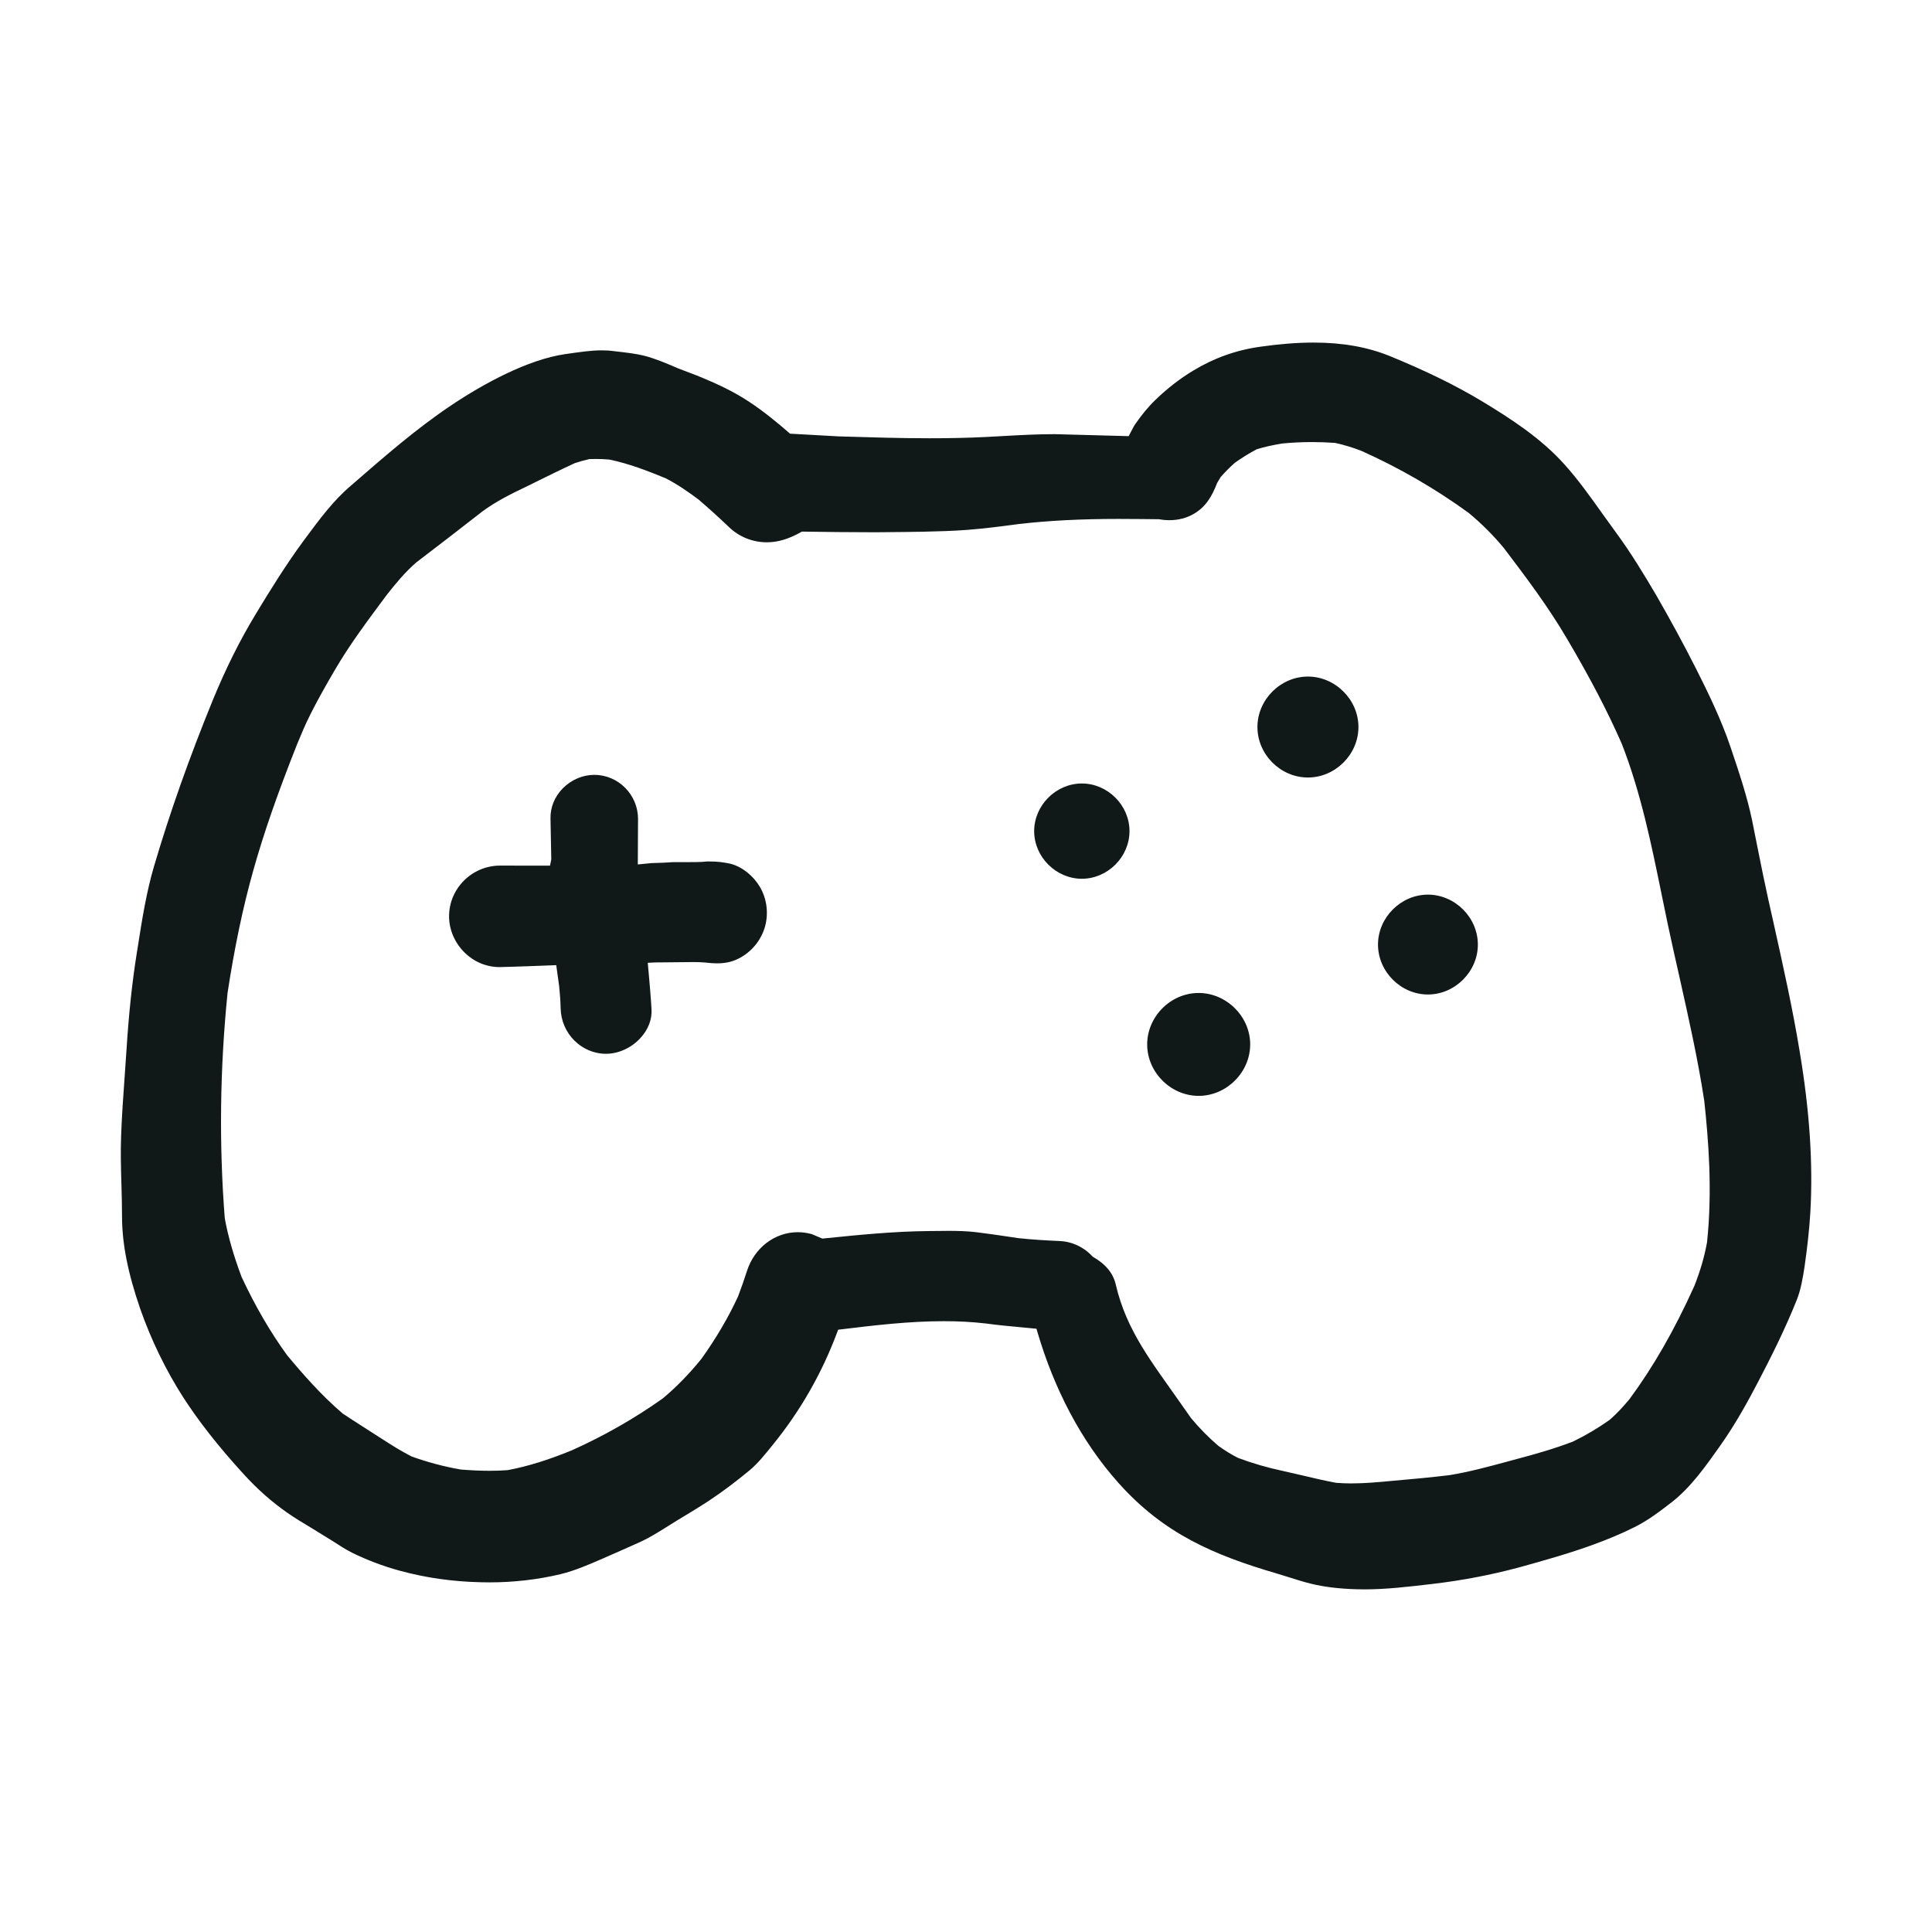 <?xml version="1.0" encoding="utf-8"?><!-- Скачано с сайта svg4.ru / Downloaded from svg4.ru -->
<svg version="1.1" id="designs" xmlns="http://www.w3.org/2000/svg" xmlns:xlink="http://www.w3.org/1999/xlink" 
	 width="800px" height="800px" viewBox="0 0 32 32" xml:space="preserve">
<style type="text/css">
	.sketchy_een{fill:#111918;}
</style>
<path class="sketchy_een" d="M29.985,20.082c-0.018,0.296-0.052,0.59-0.094,0.884c-0.031,0.206-0.063,0.39-0.127,0.555
	c-0.198,0.497-0.436,0.969-0.643,1.365c-0.167,0.32-0.372,0.695-0.624,1.052c-0.248,0.351-0.488,0.691-0.8,0.937
	c-0.192,0.148-0.391,0.303-0.622,0.418c-0.22,0.111-0.451,0.205-0.685,0.291c-0.403,0.147-0.815,0.262-1.229,0.377
	c-0.468,0.125-0.935,0.215-1.428,0.273c-0.416,0.049-0.775,0.091-1.133,0.091l-0.132-0.002c-0.291-0.008-0.543-0.039-0.768-0.095
	c-0.118-0.03-0.233-0.066-0.349-0.103l-0.201-0.062c-1.048-0.307-1.872-0.66-2.62-1.496c-0.637-0.711-1.074-1.582-1.344-2.494
	l-0.019-0.065l-0.252-0.024c-0.196-0.018-0.391-0.036-0.586-0.063c-0.233-0.027-0.465-0.038-0.697-0.038
	c-0.582,0-1.17,0.071-1.689,0.134l-0.06,0.007l-0.022,0.057c-0.251,0.669-0.605,1.287-1.051,1.837
	c-0.14,0.174-0.26,0.324-0.398,0.438c-0.218,0.18-0.441,0.35-0.676,0.505c-0.173,0.113-0.351,0.22-0.53,0.328L11.028,25.3
	c-0.137,0.085-0.274,0.171-0.42,0.238c-0.169,0.078-0.61,0.27-0.61,0.27c-0.233,0.102-0.474,0.207-0.717,0.266
	c-0.376,0.089-0.771,0.135-1.172,0.135l-0.145-0.002c-0.474-0.011-0.914-0.074-1.346-0.192c-0.283-0.078-0.54-0.176-0.786-0.297
	c-0.109-0.055-0.211-0.121-0.314-0.188l-0.353-0.218c-0.137-0.082-0.274-0.164-0.405-0.255c-0.264-0.185-0.496-0.39-0.729-0.646
	c-0.413-0.452-0.739-0.868-0.999-1.271c-0.285-0.445-0.53-0.949-0.708-1.458c-0.208-0.6-0.304-1.092-0.303-1.547
	c0-0.176-0.005-0.351-0.01-0.527c-0.008-0.265-0.015-0.53-0.005-0.793c0.012-0.335,0.036-0.669,0.06-1.003l0.028-0.405
	c0.038-0.607,0.094-1.136,0.171-1.617l0.021-0.131c0.068-0.434,0.139-0.882,0.264-1.307c0.263-0.893,0.582-1.794,0.975-2.757
	c0.215-0.523,0.445-0.984,0.703-1.411c0.232-0.384,0.505-0.828,0.808-1.238c0.269-0.363,0.488-0.658,0.775-0.901
	C6.35,7.577,6.888,7.104,7.483,6.707c0.519-0.347,1.256-0.752,1.88-0.842c0.259-0.037,0.431-0.062,0.603-0.062
	c0.064,0,0.129,0.003,0.194,0.012c0.234,0.027,0.375,0.043,0.514,0.078c0.193,0.051,0.377,0.13,0.559,0.209
	c0,0,0.327,0.123,0.403,0.156c0.232,0.097,0.504,0.22,0.768,0.394c0.24,0.158,0.464,0.341,0.682,0.531l0.807,0.045
	c0.502,0.015,1.004,0.031,1.505,0.031c0.316,0,0.632-0.006,0.949-0.022l0.273-0.015c0.285-0.016,0.567-0.031,0.853-0.031
	l1.221,0.033l0.029-0.055c0.041-0.079,0.061-0.118,0.087-0.154c0.096-0.137,0.207-0.277,0.329-0.393
	c0.192-0.186,0.406-0.352,0.62-0.481c0.352-0.213,0.721-0.345,1.129-0.4c0.285-0.04,0.578-0.067,0.868-0.067
	c0.482,0,0.897,0.074,1.267,0.225c0.586,0.24,1.08,0.481,1.512,0.74c0.481,0.291,0.983,0.613,1.378,1.054
	c0.227,0.252,0.426,0.532,0.624,0.81l0.223,0.309c0.26,0.354,0.48,0.719,0.68,1.06c0.228,0.397,0.446,0.796,0.653,1.206
	c0.194,0.385,0.414,0.834,0.57,1.296c0.141,0.417,0.274,0.814,0.357,1.212l0.097,0.486c0.055,0.274,0.11,0.549,0.171,0.823
	l0.085,0.379c0.158,0.713,0.318,1.425,0.436,2.146C29.974,18.406,30.031,19.277,29.985,20.082z M28.228,18.234
	c-0.106-0.695-0.262-1.385-0.411-2.052c-0.065-0.286-0.129-0.572-0.19-0.858l-0.106-0.513c-0.17-0.831-0.345-1.69-0.661-2.496
	c-0.238-0.541-0.525-1.09-0.904-1.733c-0.316-0.539-0.688-1.031-1.049-1.507c-0.173-0.208-0.367-0.402-0.58-0.579
	c-0.55-0.4-1.148-0.746-1.782-1.03c-0.146-0.055-0.285-0.099-0.431-0.13c-0.139-0.01-0.262-0.014-0.385-0.014
	c-0.163,0-0.328,0.008-0.493,0.024c-0.146,0.024-0.284,0.053-0.42,0.095c-0.137,0.072-0.252,0.146-0.363,0.224
	c-0.091,0.081-0.164,0.156-0.236,0.238l-0.056,0.094c-0.09,0.229-0.188,0.398-0.391,0.516c-0.116,0.067-0.255,0.103-0.4,0.103
	c-0.058,0-0.115-0.005-0.172-0.016c-0.254-0.002-0.465-0.005-0.677-0.005c-0.618,0-1.156,0.028-1.642,0.084
	c-0.284,0.038-0.567,0.075-0.852,0.097c-0.245,0.019-0.491,0.025-0.738,0.031c0,0-0.572,0.009-0.793,0.009
	c-0.405,0-0.81-0.005-1.214-0.011c-0.213,0.122-0.394,0.177-0.58,0.177c-0.237,0-0.461-0.09-0.63-0.254
	c-0.164-0.157-0.331-0.308-0.504-0.456c-0.177-0.132-0.352-0.253-0.544-0.351c-0.311-0.127-0.61-0.243-0.93-0.309
	C10.008,7.604,9.939,7.602,9.87,7.602L9.761,7.604c-0.094,0.022-0.166,0.042-0.24,0.067c-0.22,0.101-0.428,0.204-0.635,0.306
	l-0.162,0.08C8.455,8.185,8.214,8.306,7.991,8.47C7.625,8.756,7.26,9.037,6.894,9.316C6.706,9.48,6.555,9.664,6.406,9.853
	c-0.327,0.439-0.617,0.828-0.858,1.241c-0.143,0.245-0.282,0.488-0.409,0.742c-0.08,0.157-0.148,0.323-0.217,0.488
	c-0.333,0.839-0.554,1.479-0.726,2.09c-0.172,0.612-0.312,1.277-0.427,2.033c-0.127,1.255-0.142,2.509-0.046,3.732
	C3.78,20.489,3.871,20.802,4,21.147c0.227,0.487,0.473,0.91,0.754,1.298c0.259,0.312,0.568,0.665,0.921,0.967
	c0.117,0.079,0.643,0.415,0.643,0.415c0.165,0.107,0.327,0.209,0.5,0.297c0.261,0.094,0.53,0.166,0.813,0.216
	c0.165,0.013,0.32,0.021,0.475,0.021c0.102,0,0.203-0.003,0.304-0.011c0.333-0.063,0.666-0.167,1.059-0.327
	c0.535-0.24,1.041-0.529,1.508-0.86c0.226-0.189,0.433-0.401,0.639-0.654c0.247-0.345,0.45-0.692,0.608-1.035
	c0.055-0.144,0.103-0.282,0.148-0.422c0.122-0.384,0.461-0.643,0.842-0.643c0.076,0,0.153,0.011,0.229,0.031l0.178,0.075
	c0.577-0.059,1.174-0.12,1.768-0.125l0.322-0.003c0.156,0,0.312,0.004,0.467,0.023c0.191,0.023,0.382,0.052,0.572,0.08l0.112,0.017
	c0.23,0.025,0.457,0.038,0.684,0.048c0.21,0.008,0.407,0.1,0.553,0.26c0.212,0.119,0.338,0.274,0.381,0.458
	c0.176,0.767,0.603,1.294,1.046,1.929l0.202,0.287c0.142,0.17,0.291,0.321,0.452,0.459c0.11,0.078,0.215,0.144,0.327,0.2
	c0.243,0.091,0.484,0.16,0.726,0.212l0.345,0.079c0.184,0.044,0.368,0.087,0.552,0.121c0.091,0.007,0.17,0.01,0.25,0.01
	c0.221,0,0.443-0.02,0.665-0.041c0.354-0.03,0.659-0.06,0.964-0.096c0.321-0.053,0.63-0.136,0.937-0.219l0.181-0.049
	c0.313-0.083,0.624-0.172,0.926-0.288c0.218-0.106,0.418-0.225,0.607-0.359c0.127-0.11,0.23-0.225,0.331-0.346
	c0.392-0.531,0.743-1.142,1.073-1.873c0.099-0.251,0.167-0.486,0.21-0.723C28.365,19.715,28.297,18.873,28.228,18.234z
	 M20.707,17.286c0.007,0.462-0.379,0.858-0.841,0.865s-0.858-0.378-0.865-0.84c-0.007-0.462,0.378-0.858,0.84-0.864
	C20.303,16.44,20.7,16.825,20.707,17.286z M17.919,12.977c-0.428,0-0.79,0.361-0.79,0.789s0.362,0.789,0.79,0.789
	s0.789-0.361,0.789-0.789S18.347,12.977,17.919,12.977z M12.048,14.296c-0.08-0.014-0.158-0.027-0.289-0.027
	c-0.016,0-0.033,0-0.051,0c-0.055,0.005-0.108,0.01-0.179,0.01c-0.002,0-0.388,0.001-0.388,0.001
	c-0.095,0.008-0.191,0.011-0.356,0.016l-0.221,0.022l0.004-0.758c-0.003-0.4-0.328-0.726-0.725-0.726
	c-0.192,0-0.382,0.082-0.522,0.224c-0.135,0.138-0.207,0.315-0.203,0.499l0.013,0.677L9.11,14.338l-0.832-0.001
	c-0.463,0.003-0.84,0.38-0.84,0.84c0,0.215,0.089,0.429,0.246,0.589c0.159,0.162,0.367,0.252,0.592,0.252
	c0.232-0.004,0.937-0.032,0.937-0.032l0.048,0.345c0.013,0.123,0.022,0.246,0.025,0.37c0.008,0.416,0.345,0.753,0.751,0.753
	c0.206,0,0.418-0.096,0.568-0.258c0.132-0.142,0.198-0.314,0.186-0.487l-0.009-0.134c-0.011-0.17-0.053-0.628-0.053-0.628
	l0.128-0.006l0.627-0.006c0.061,0,0.123,0.001,0.189,0.007c0.071,0.008,0.14,0.014,0.206,0.014c0.155,0,0.278-0.032,0.402-0.105
	c0.19-0.111,0.332-0.296,0.391-0.507c0.06-0.221,0.029-0.459-0.086-0.655C12.488,14.522,12.286,14.334,12.048,14.296z
	 M23.651,14.818c-0.448,0-0.827,0.379-0.827,0.827c0,0.448,0.378,0.827,0.827,0.827c0.448,0,0.827-0.379,0.827-0.827
	C24.478,15.196,24.099,14.818,23.651,14.818z M21.663,11.206c-0.453,0-0.836,0.382-0.836,0.836s0.382,0.836,0.836,0.836
	s0.837-0.382,0.837-0.836S22.116,11.206,21.663,11.206z"/>
</svg>